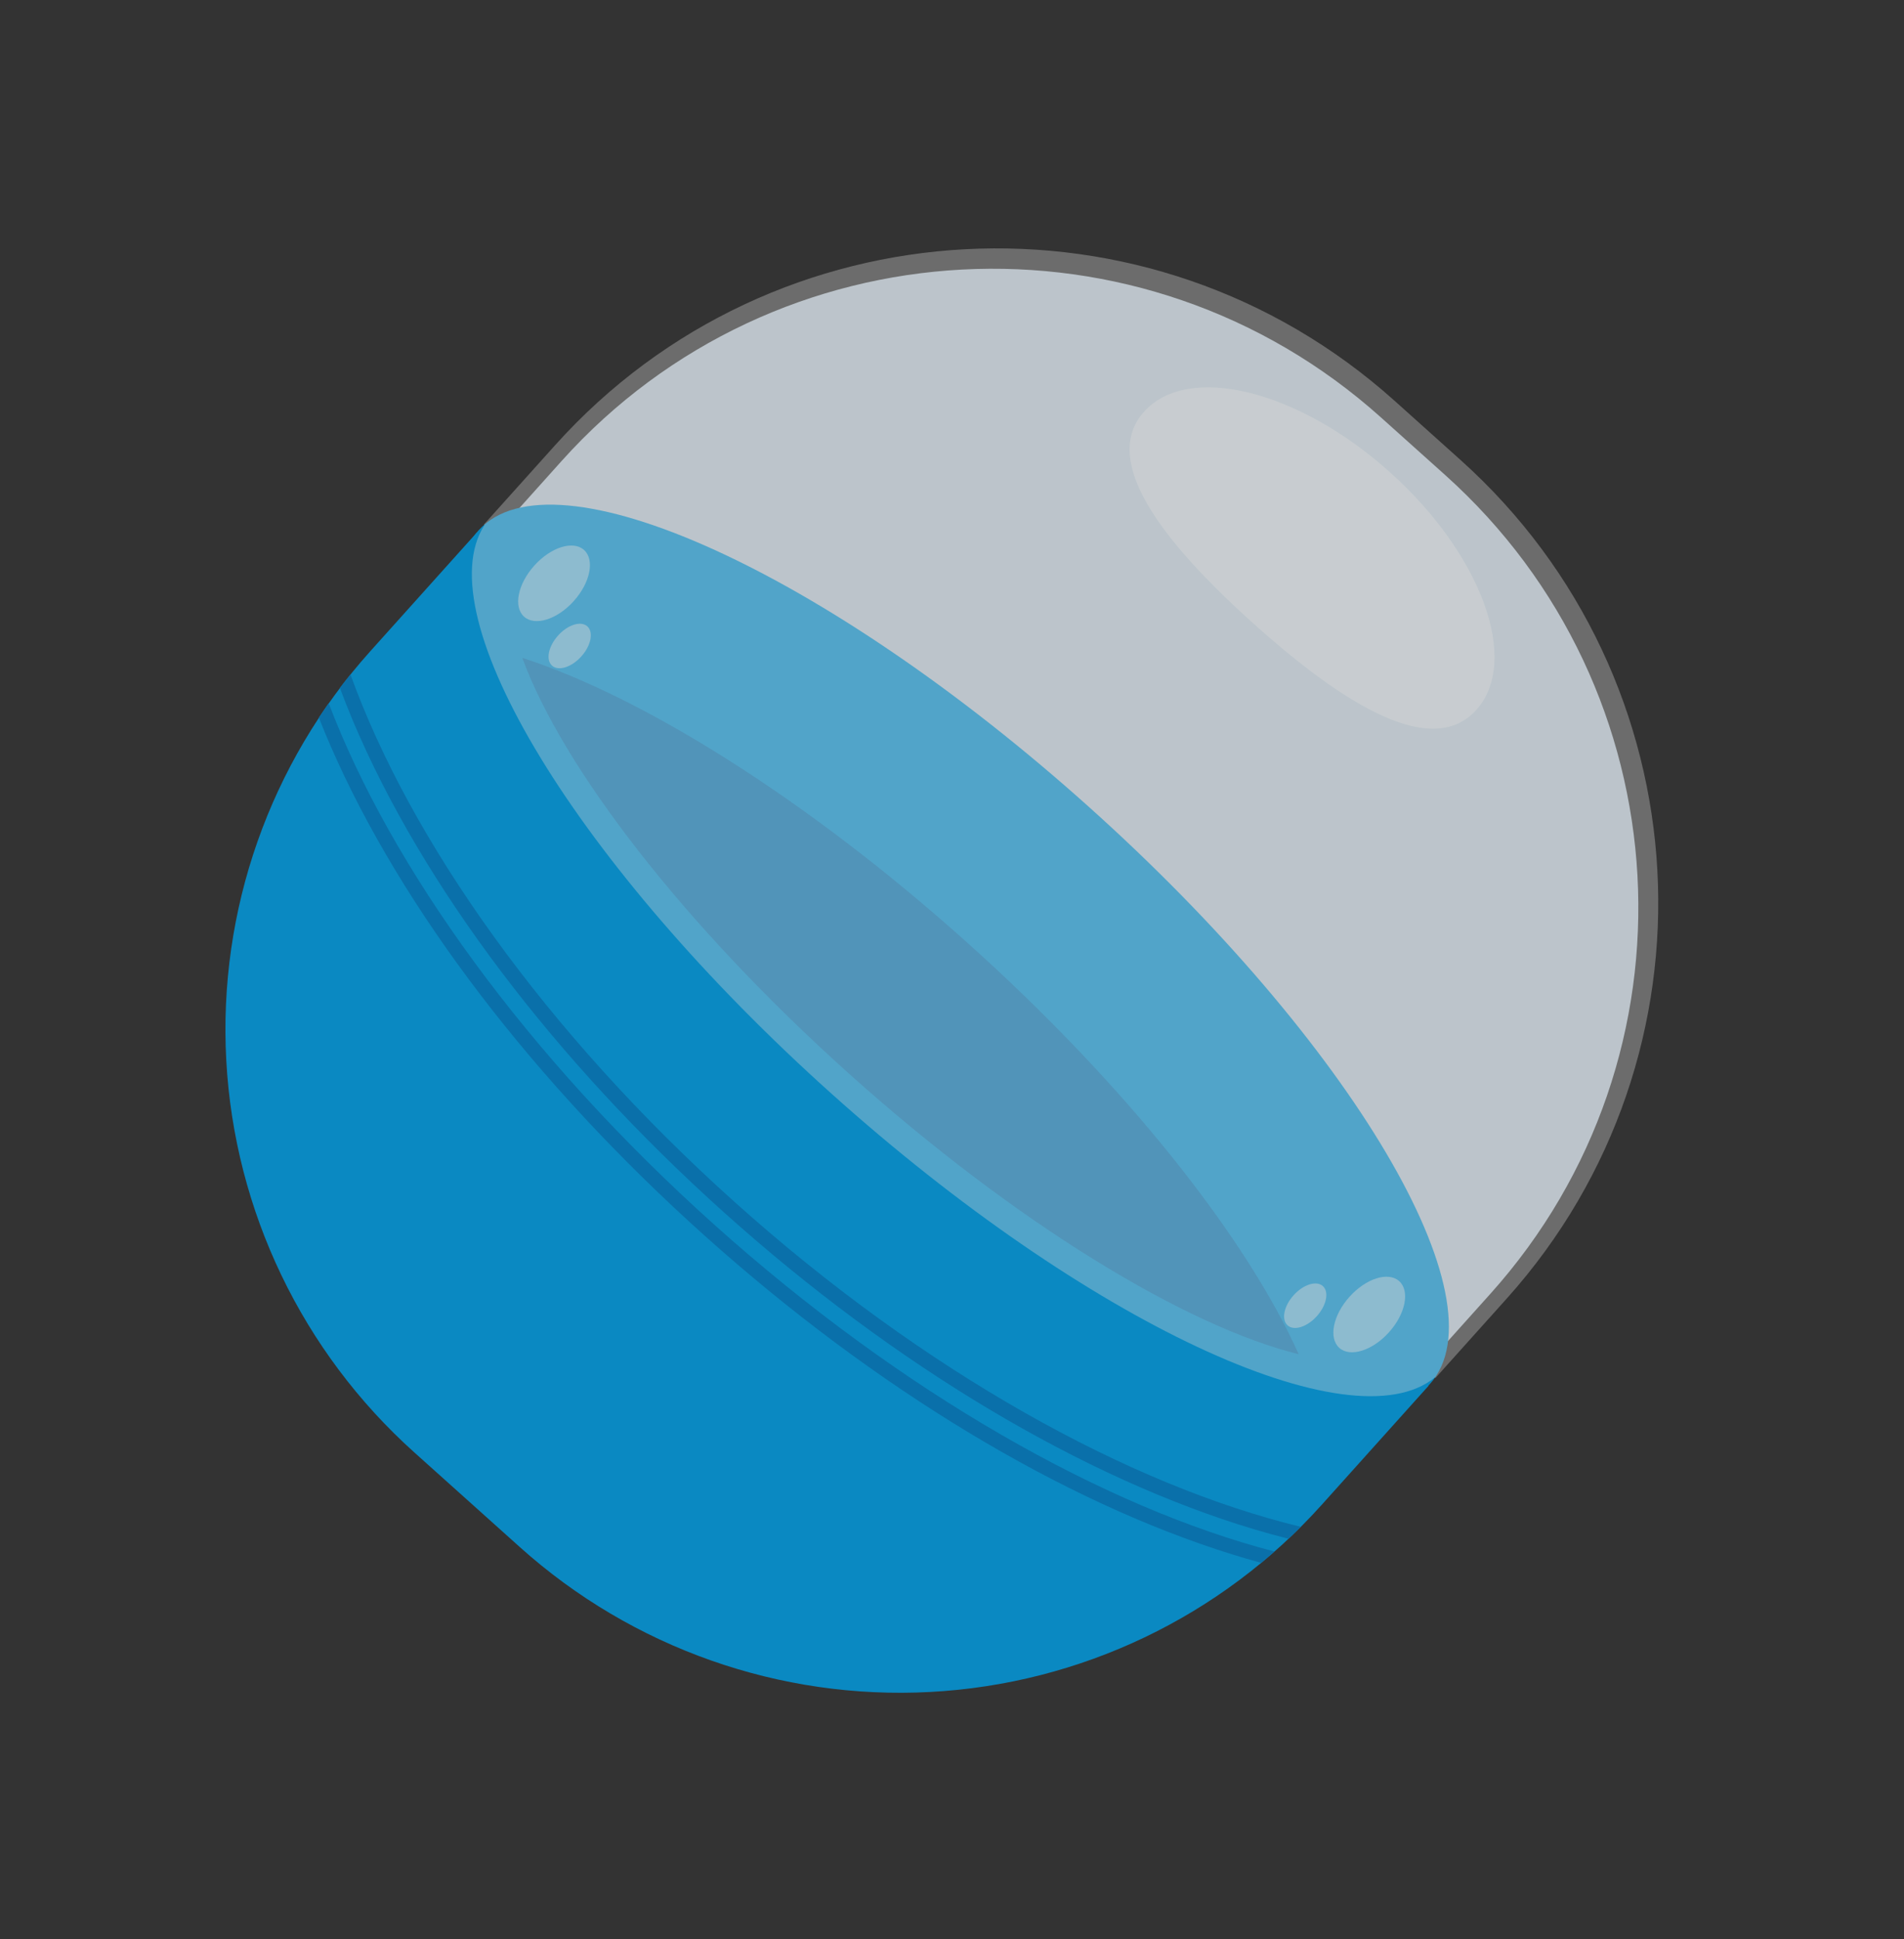 <svg width="55" height="56" viewBox="0 0 55 56" fill="none" xmlns="http://www.w3.org/2000/svg">
<rect x="0" y="0" width="55" height="56" fill="#333333" stroke="none"/>
<g opacity="0.8">
<g clip-path="url(#clip0_95_103)">
<path d="M43.052 37.359C49.226 30.484 48.642 19.901 41.748 13.719L39.889 12.052C32.995 5.871 22.401 6.433 16.227 13.307L14.22 15.543L14.238 15.559C12.581 18.112 16.845 25.148 24.025 31.586C31.205 38.024 38.666 41.501 41.028 39.58L41.045 39.595L43.052 37.359Z" fill="#CCDDEA"/>
<path d="M13.78 15.37L41.268 40.014L38.181 43.451C35.28 46.682 31.21 48.627 26.867 48.857C22.525 49.088 18.265 47.585 15.025 44.681L11.971 41.942C8.731 39.038 6.776 34.968 6.537 30.63C6.297 26.291 7.793 22.039 10.694 18.808L13.781 15.37L13.78 15.37Z" fill="#009FE6"/>
<path d="M41.309 39.96C43.459 37.566 39.049 30.108 31.458 23.303C23.868 16.498 15.972 12.922 13.822 15.316C11.671 17.711 16.082 25.168 23.672 31.973C31.262 38.779 39.159 42.354 41.309 39.96Z" fill="#009FE6"/>
<path d="M20.632 35.362C15.192 30.485 11.281 25.014 9.495 20.305C9.398 20.443 9.303 20.581 9.21 20.721C9.315 20.988 9.427 21.258 9.545 21.53C11.596 26.244 15.433 31.268 20.349 35.676C25.266 40.085 30.679 43.355 35.591 44.883C35.875 44.972 36.154 45.053 36.432 45.129C36.56 45.022 36.688 44.913 36.814 44.801C31.937 43.534 26.071 40.239 20.632 35.362Z" fill="#0080C8"/>
<path d="M20.933 35.027C25.851 39.436 31.287 42.681 36.241 44.164C36.572 44.263 36.897 44.351 37.219 44.433C37.339 44.32 37.458 44.205 37.575 44.088C32.632 42.891 26.695 39.618 21.22 34.708C15.745 29.799 11.847 24.255 10.123 19.474C10.02 19.602 9.918 19.733 9.818 19.865C9.935 20.175 10.057 20.488 10.191 20.807C12.201 25.567 16.016 30.617 20.933 35.027Z" fill="#0080C8"/>
<path d="M15.087 18.996C16.241 22.146 19.725 26.699 24.537 31.014C29.35 35.328 34.255 38.298 37.515 39.105C36.019 35.766 32.572 31.373 27.943 27.222C23.313 23.071 18.571 20.122 15.087 18.996Z" fill="#0080C8"/>
<path opacity="0.35" d="M43.521 37.501C49.848 30.457 49.25 19.612 42.186 13.279L40.281 11.57C33.216 5.237 22.361 5.812 16.035 12.856L13.977 15.147L13.995 15.163C12.298 17.779 16.667 24.989 24.024 31.585C31.381 38.182 39.026 41.745 41.446 39.776L41.464 39.792L43.521 37.501Z" fill="white"/>
<path opacity="0.45" d="M42.648 20.497C41.378 21.911 38.865 20.388 36.215 18.012C33.565 15.635 31.777 13.303 33.047 11.889C34.318 10.475 37.496 11.255 40.148 13.633C42.8 16.01 43.918 19.083 42.648 20.497Z" fill="white"/>
<path opacity="0.45" d="M16.575 17.355C17.053 16.823 17.185 16.163 16.87 15.88C16.554 15.598 15.912 15.8 15.434 16.332C14.956 16.864 14.824 17.524 15.139 17.807C15.455 18.09 16.098 17.887 16.575 17.355Z" fill="white"/>
<path opacity="0.45" d="M16.792 18.955C17.074 18.642 17.151 18.253 16.966 18.086C16.78 17.92 16.401 18.039 16.12 18.352C15.839 18.666 15.761 19.054 15.947 19.221C16.133 19.387 16.511 19.268 16.792 18.955Z" fill="white"/>
<path opacity="0.45" d="M40.124 38.469C40.602 37.937 40.733 37.277 40.418 36.994C40.103 36.711 39.46 36.914 38.982 37.446C38.504 37.978 38.373 38.638 38.688 38.921C39.003 39.203 39.646 39.001 40.124 38.469Z" fill="white"/>
<path opacity="0.45" d="M38.039 38.005C38.32 37.692 38.398 37.303 38.212 37.136C38.027 36.97 37.648 37.089 37.367 37.402C37.086 37.715 37.008 38.104 37.194 38.271C37.379 38.437 37.758 38.318 38.039 38.005Z" fill="white"/>
</g>
</g>
<defs>
<clipPath id="clip0_95_103">
<rect width="38.372" height="42" fill="white" transform="translate(21.683) rotate(31.081)"/>
</clipPath>
</defs>
</svg>
